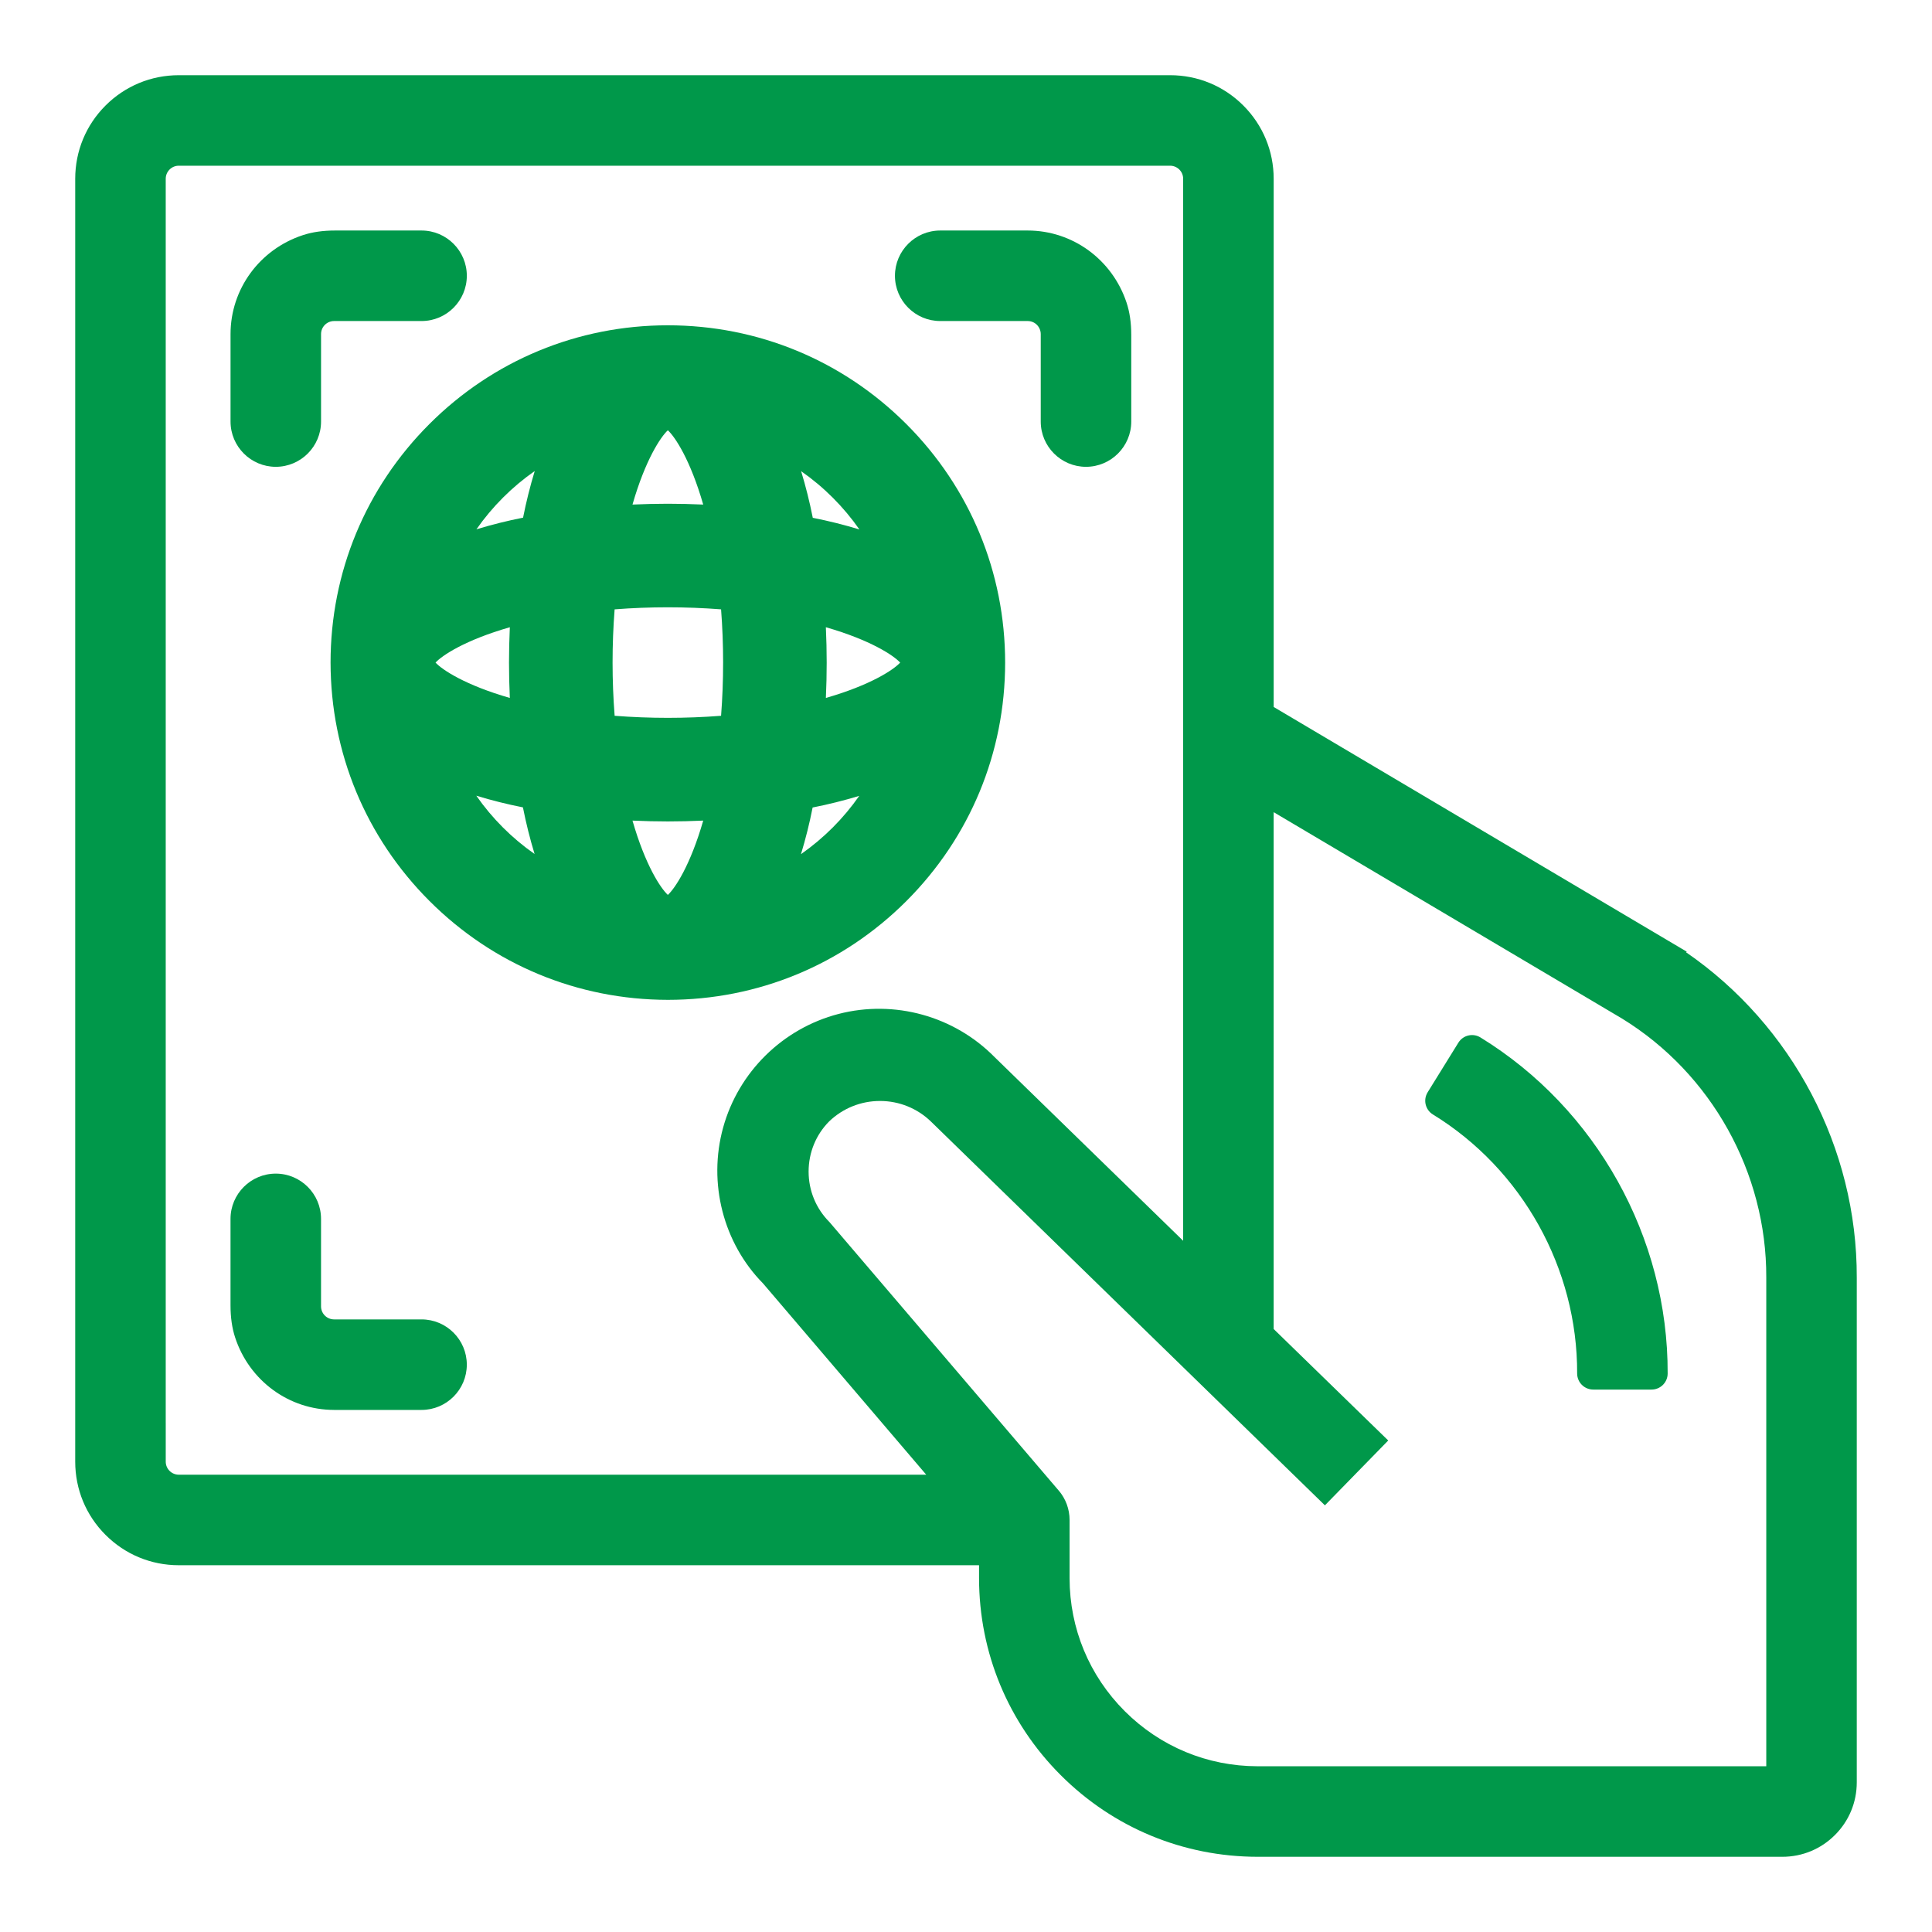 <?xml version="1.0" encoding="UTF-8"?><svg id="a" xmlns="http://www.w3.org/2000/svg" viewBox="0 0 150 150"><defs><style>.b{fill:#00984a;}</style></defs><path class="b" d="M25.665,51.445c.008,6.99,2.734,13.562,7.678,18.505,4.942,4.944,11.515,7.67,18.508,7.678h.001c6.994,0,13.57-2.724,18.518-7.669,4.945-4.946,7.669-11.521,7.669-18.516,0-6.996-2.724-13.572-7.669-18.518-4.947-4.946-11.523-7.669-18.518-7.669-6.995,0-13.571,2.724-18.516,7.669-4.947,4.945-7.671,11.521-7.671,18.52Zm11.326-10.35c1.23-1.762,2.763-3.294,4.525-4.524-.361,1.19-.664,2.399-.905,3.62-1.22,.24-2.429,.542-3.62,.904Zm4.514,25.209c-1.762-1.23-3.294-2.763-4.524-4.525,1.19,.362,2.399,.664,3.619,.905,.241,1.22,.543,2.429,.905,3.62Zm-1.921-12.115c-3.47-.999-5.253-2.186-5.769-2.746,.515-.56,2.297-1.747,5.768-2.745-.042,.939-.064,1.858-.064,2.746,0,.894,.021,1.812,.064,2.745Zm15.014,9.523c-.999,3.471-2.186,5.253-2.746,5.769-.56-.515-1.748-2.297-2.746-5.769,1.861,.085,3.63,.085,5.492,0Zm1.544-12.27c0,1.398-.052,2.759-.158,4.132-2.749,.213-5.52,.212-8.264,0-.107-1.383-.16-2.743-.16-4.131,0-1.395,.052-2.756,.159-4.132,2.735-.214,5.515-.213,8.265-.001,.106,1.374,.159,2.734,.159,4.132Zm6.046,14.874c.362-1.191,.664-2.401,.904-3.621,1.22-.24,2.429-.542,3.62-.904-1.229,1.762-2.762,3.294-4.524,4.525Zm1.932-17.618c3.471,.999,5.253,2.186,5.769,2.746-.515,.56-2.297,1.747-5.768,2.745,.042-.923,.063-1.841,.063-2.745,0-.896-.021-1.815-.064-2.746Zm-1.016-8.496c-.241-1.22-.543-2.429-.905-3.62,1.763,1.23,3.295,2.763,4.525,4.525-1.19-.362-2.399-.664-3.62-.905Zm-13.998-1.027c.999-3.472,2.186-5.254,2.746-5.769,.56,.515,1.747,2.297,2.746,5.769-1.866-.086-3.625-.086-5.492,0Z"/><path class="b" d="M21.412,36.243c1.938,0,3.514-1.577,3.514-3.514v-6.791c0-.559,.455-1.013,1.013-1.013h6.791c1.938,0,3.514-1.577,3.514-3.514s-1.577-3.514-3.514-3.514h-6.708c-.948,0-1.767,.117-2.5,.357-3.363,1.101-5.623,4.189-5.623,7.684v6.791c0,1.938,1.577,3.514,3.514,3.514Z"/><path class="b" d="M25.938,109.466h6.791c1.938,0,3.514-1.576,3.514-3.514s-1.576-3.514-3.514-3.514h-6.791c-.559,0-1.013-.455-1.013-1.013v-6.792c0-1.938-1.577-3.514-3.514-3.514s-3.514,1.577-3.514,3.514v6.701c0,.949,.117,1.768,.357,2.503,1.1,3.366,4.188,5.628,7.684,5.628Z"/><path class="b" d="M72.998,24.925h6.791c.271,0,.526,.105,.716,.295,.189,.19,.298,.452,.298,.717v6.792c0,1.938,1.577,3.514,3.514,3.514s3.514-1.577,3.514-3.514l-.001-6.727c0-.951-.12-1.772-.366-2.512-1.113-3.346-4.197-5.593-7.675-5.593h-6.791c-1.938,0-3.514,1.577-3.514,3.514s1.577,3.514,3.514,3.514Z"/><path class="b" d="M130.909,73.937l.049-.049-32.07-18.999V13.88c0-2.148-.837-4.167-2.356-5.687-1.518-1.519-3.537-2.354-5.685-2.354H13.881c-2.149,0-4.168,.836-5.687,2.354-1.519,1.518-2.354,3.538-2.354,5.687V113.483c0,2.149,.836,4.169,2.354,5.685,1.519,1.52,3.539,2.356,5.687,2.356h62.132v1.015c.007,5.773,2.258,11.2,6.34,15.282,4.082,4.082,9.509,6.333,15.283,6.34h40.745c1.544,0,2.996-.601,4.085-1.692,1.092-1.09,1.693-2.542,1.693-4.086v-39.19c.031-10.053-5.009-19.589-13.25-25.256Zm-48.708,41.793l-17.8-20.847c-1.045-1.048-1.621-2.441-1.621-3.922,0-1.48,.576-2.873,1.6-3.9,1.066-1.021,2.466-1.582,3.943-1.582h.011c1.48,.003,2.882,.571,3.943,1.595l30.589,29.8,4.916-5.035-8.895-8.655V63.057l27.048,16.024c6.936,4.26,11.227,11.962,11.198,20.106l-0,37.945h-39.493c-3.896-.004-7.56-1.525-10.317-4.28-2.755-2.755-4.276-6.419-4.281-10.315v-4.527c0-.835-.298-1.645-.839-2.281Zm-69.334-5.264V13.88c0-.559,.455-1.014,1.014-1.014H90.847c.267,0,.527,.108,.716,.297,.192,.192,.297,.447,.297,.717V96.333l-14.641-14.261c-3.139-3.189-7.779-4.474-12.116-3.349-4.333,1.126-7.766,4.505-8.959,8.82-1.192,4.315,.019,8.978,3.099,12.103l12.67,14.85H13.883c-.56,0-1.015-.455-1.015-1.013v-3.018l-.001,.001Z"/><path class="b" d="M111.251,86.527c6.938,4.259,11.228,11.963,11.198,20.104-.001,.333,.13,.652,.364,.887,.235,.235,.553,.368,.886,.368h4.528c.688,0,1.248-.557,1.25-1.246,.036-10.564-5.533-20.562-14.533-26.092-.586-.361-1.354-.18-1.717,.407l-2.384,3.849c-.175,.283-.23,.623-.154,.947,.077,.323,.279,.603,.562,.777Z"/></svg>